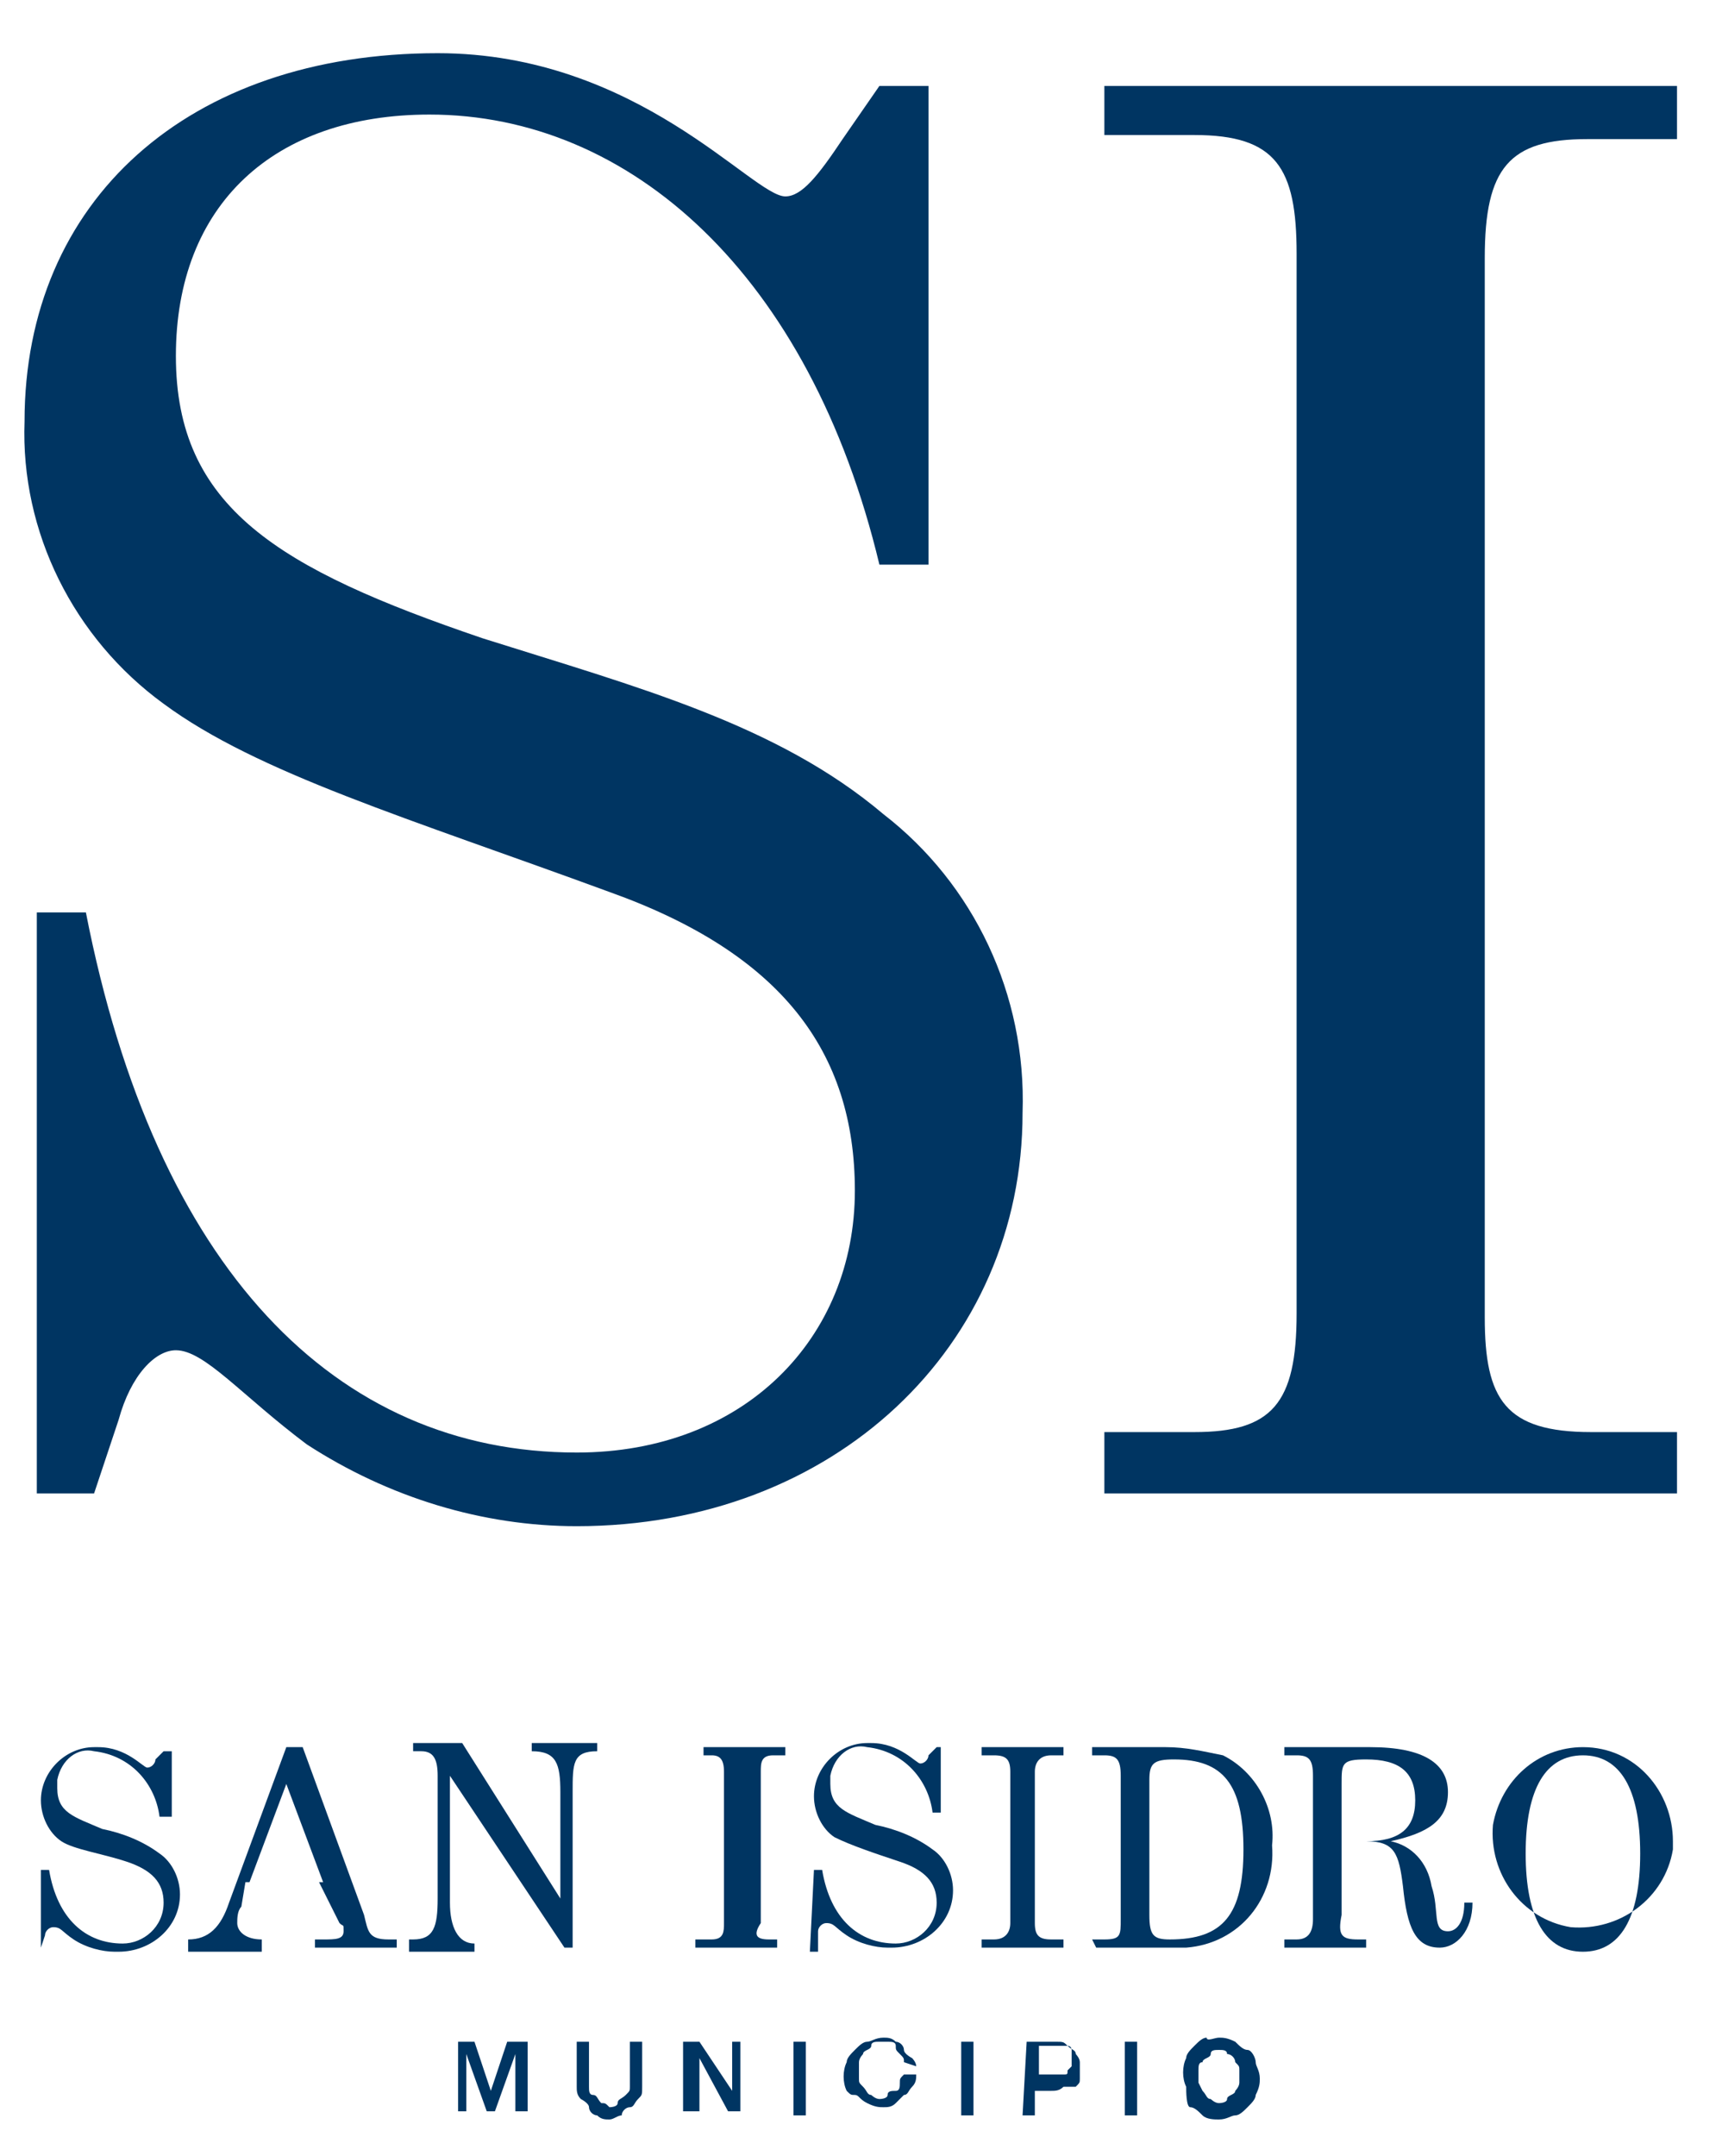 <?xml version="1.0" encoding="utf-8"?>
<!-- Generator: Adobe Illustrator 24.1.0, SVG Export Plug-In . SVG Version: 6.00 Build 0)  -->
<svg version="1.1" id="Capa_1" xmlns="http://www.w3.org/2000/svg" xmlns:xlink="http://www.w3.org/1999/xlink" x="0px" y="0px"
	 viewBox="0 0 42.1 52.7" style="enable-background:new 0 0 42.1 52.7;" xml:space="preserve">
<style type="text/css">
	.st0{fill:#003562;}
</style>
<g id="Layer_1">
	<path class="st0" d="M1,45.7h0.2c0.2,1.2,0.9,1.8,1.8,1.8c0.5,0,1-0.4,1-1c0-0.5-0.3-0.8-0.9-1S1.8,45.2,1.5,45
		c-0.3-0.2-0.5-0.6-0.5-1c0-0.7,0.6-1.3,1.3-1.3c0,0,0.1,0,0.1,0c0.7,0,1.1,0.5,1.2,0.5c0.1,0,0.2-0.1,0.2-0.2l0.2-0.2h0.2v1.6H3.9
		c-0.1-0.8-0.7-1.5-1.6-1.6c-0.4-0.1-0.8,0.2-0.9,0.7c0,0.1,0,0.1,0,0.2c0,0.6,0.4,0.7,1.1,1c0.5,0.1,1,0.3,1.4,0.6
		c0.3,0.2,0.5,0.6,0.5,1c0,0.8-0.7,1.4-1.5,1.4c0,0-0.1,0-0.1,0c-0.3,0-0.7-0.1-1-0.3c-0.3-0.2-0.3-0.3-0.5-0.3
		c-0.1,0-0.2,0.1-0.2,0.2l-0.1,0.3H1L1,45.7z"/>
	<path class="st0" d="M4.6,47.4L4.6,47.4c0.5,0,0.8-0.3,1-0.9L7,42.7h0.4l1.5,4.1C9,47.2,9,47.4,9.5,47.4h0.2v0.2h-2v-0.2h0.2
		c0.3,0,0.5,0,0.5-0.2s0-0.1-0.1-0.2L7.8,46H6l-0.1,0.6c-0.1,0.1-0.1,0.3-0.1,0.4c0,0.2,0.2,0.4,0.6,0.4l0,0v0.3H4.6V47.4z M7.9,46
		L7,43.6L6.1,46H7.9z"/>
	<path class="st0" d="M10.1,47.4L10.1,47.4c0.5,0,0.6-0.3,0.6-1v-3c0-0.4-0.1-0.6-0.4-0.6h-0.2v-0.2h1.2l2.4,3.8v-2.6
		c0-0.7-0.1-1-0.7-1v-0.2h1.6v0.2c-0.6,0-0.6,0.3-0.6,1v3.8h-0.2L11,43.4v3.1c0,0.6,0.2,1,0.6,1l0,0v0.2h-1.6V47.4L10.1,47.4z"/>
	<path class="st0" d="M18.8,47.4H19v0.2h-2v-0.2h0.4c0.3,0,0.3-0.2,0.3-0.4v-3.7c0-0.3-0.1-0.4-0.3-0.4h-0.2v-0.2h2v0.2h-0.3
		c-0.3,0-0.3,0.2-0.3,0.4V47C18.4,47.3,18.5,47.4,18.8,47.4z"/>
	<path class="st0" d="M19.9,45.7h0.2c0.2,1.2,0.9,1.8,1.8,1.8c0.5,0,1-0.4,1-1c0-0.5-0.3-0.8-0.9-1c-0.6-0.2-1.2-0.4-1.6-0.6
		c-0.3-0.2-0.5-0.6-0.5-1c0-0.7,0.6-1.3,1.3-1.3c0,0,0.1,0,0.1,0c0.7,0,1.1,0.5,1.2,0.5c0.1,0,0.2-0.1,0.2-0.2l0.2-0.2H23v1.6h-0.2
		c-0.1-0.8-0.7-1.5-1.6-1.6c-0.4-0.1-0.8,0.2-0.9,0.7c0,0.1,0,0.1,0,0.2c0,0.6,0.4,0.7,1.1,1c0.5,0.1,1,0.3,1.4,0.6
		c0.3,0.2,0.5,0.6,0.5,1c0,0.8-0.7,1.4-1.5,1.4c0,0-0.1,0-0.1,0c-0.3,0-0.7-0.1-1-0.3c-0.3-0.2-0.3-0.3-0.5-0.3
		c-0.1,0-0.2,0.1-0.2,0.2L20,47.7h-0.2L19.9,45.7L19.9,45.7z"/>
	<path class="st0" d="M25.7,47.4H26v0.2h-2v-0.2h0.3c0.3,0,0.4-0.2,0.4-0.4v-3.7c0-0.3-0.1-0.4-0.4-0.4H24v-0.2h2v0.2h-0.3
		c-0.3,0-0.4,0.2-0.4,0.4V47C25.3,47.3,25.4,47.4,25.7,47.4z"/>
	<path class="st0" d="M26.7,47.4H27c0.4,0,0.4-0.1,0.4-0.5v-3.5c0-0.4-0.1-0.5-0.4-0.5h-0.3v-0.2h1.8c0.5,0,0.9,0.1,1.4,0.2
		c0.8,0.4,1.3,1.3,1.2,2.2c0.1,1.3-0.8,2.4-2.1,2.5c-0.1,0-0.3,0-0.4,0h-1.8L26.7,47.4L26.7,47.4z M28.6,47.4c1.3,0,1.8-0.6,1.8-2.2
		S29.9,43,28.7,43c-0.5,0-0.6,0.1-0.6,0.5v3.3C28.1,47.3,28.2,47.4,28.6,47.4z"/>
	<path class="st0" d="M33.2,47.4h0.2v0.2h-2v-0.2h0.3c0.3,0,0.4-0.2,0.4-0.5v-3.5c0-0.4-0.1-0.5-0.4-0.5h-0.3v-0.2h2.1
		c1.3,0,1.9,0.4,1.9,1.1S34.9,44.8,34,45c0.5,0.1,0.9,0.5,1,1.1c0.2,0.6,0,1.1,0.4,1.1c0.2,0,0.4-0.2,0.4-0.7h0.2
		c0,0.7-0.4,1.1-0.8,1.1c-0.6,0-0.8-0.5-0.9-1.5c-0.1-0.8-0.2-1.1-0.9-1.1h-0.6v1.8C32.7,47.3,32.8,47.4,33.2,47.4z M33.4,45
		c0.8,0,1.2-0.3,1.2-1c0-0.7-0.4-1-1.2-1c-0.6,0-0.6,0.1-0.6,0.6v1.4L33.4,45L33.4,45z"/>
	<path class="st0" d="M40.9,45.2c-0.2,1.2-1.3,2-2.5,1.9c-1.2-0.2-2-1.3-1.9-2.5c0.2-1.1,1.1-1.9,2.2-1.9c1.3,0,2.2,1.1,2.2,2.3
		C40.9,45.1,40.9,45.2,40.9,45.2z M38.7,42.9c-0.9,0-1.4,0.8-1.4,2.4s0.5,2.4,1.4,2.4c0.9,0,1.4-0.8,1.4-2.4S39.6,42.9,38.7,42.9z"
		/>
	<polygon class="st0" points="11.2,49.9 11.6,49.9 12,51.1 12,51.1 12.4,49.9 12.9,49.9 12.9,51.6 12.6,51.6 12.6,50.2 12.6,50.2 
		12.1,51.6 11.9,51.6 11.4,50.2 11.4,50.2 11.4,51.6 11.2,51.6 	"/>
	<path class="st0" d="M14.1,49.9h0.3V51c0,0.1,0,0.2,0.1,0.2s0.1,0.1,0.2,0.2c0.1,0,0.1,0,0.2,0.1c0,0,0.2,0,0.2-0.1
		c0-0.1,0.1-0.1,0.2-0.2c0.1-0.1,0.1-0.1,0.1-0.2v-1.1h0.3v1.1c0,0.2,0,0.2-0.1,0.3c-0.1,0.1-0.1,0.2-0.2,0.2
		c-0.1,0-0.2,0.1-0.2,0.2c-0.1,0-0.2,0.1-0.3,0.1c-0.1,0-0.2,0-0.3-0.1c-0.1,0-0.2-0.1-0.2-0.2c0-0.1-0.2-0.2-0.2-0.2
		c-0.1-0.1-0.1-0.2-0.1-0.3L14.1,49.9L14.1,49.9z"/>
	<polygon class="st0" points="16.7,49.9 17.1,49.9 17.9,51.1 17.9,51.1 17.9,49.9 18.1,49.9 18.1,51.6 17.8,51.6 17.1,50.3 
		17.1,50.3 17.1,51.6 16.7,51.6 	"/>
	<rect x="19.4" y="49.9" class="st0" width="0.3" height="1.8"/>
	<path class="st0" d="M22.1,50.4c0-0.1,0-0.1-0.1-0.2c-0.1-0.1-0.1-0.1-0.1-0.2c0-0.1-0.1-0.1-0.2-0.1h-0.2c-0.1,0-0.2,0-0.2,0.1
		c0,0.1-0.2,0.1-0.2,0.2c0,0-0.1,0.1-0.1,0.2v0.4c0,0.1,0,0.1,0.1,0.2c0.1,0.1,0.1,0.2,0.2,0.2c0,0,0.1,0.1,0.2,0.1
		c0,0,0.2,0,0.2-0.1c0-0.1,0.1-0.1,0.2-0.1s0.1-0.1,0.1-0.2c0-0.1,0-0.1,0.1-0.2h0.3c0,0.1,0,0.2-0.1,0.3c-0.1,0.1-0.1,0.2-0.2,0.2
		l-0.2,0.2c-0.1,0.1-0.2,0.1-0.3,0.1c-0.1,0-0.2,0-0.4-0.1c-0.2-0.1-0.2-0.2-0.3-0.2s-0.1,0-0.2-0.1c-0.1-0.2-0.1-0.5,0-0.7
		c0-0.1,0.1-0.2,0.2-0.3c0.1-0.1,0.2-0.2,0.3-0.2c0.1,0,0.2-0.1,0.4-0.1c0.1,0,0.2,0,0.3,0.1c0.1,0,0.2,0.1,0.2,0.2
		c0,0.1,0.2,0.2,0.2,0.2c0,0,0.1,0.1,0.1,0.2L22.1,50.4z"/>
	<rect x="23.5" y="49.9" class="st0" width="0.3" height="1.8"/>
	<path class="st0" d="M25.1,49.9h0.7c0.2,0,0.2,0,0.3,0.1c0.1,0.1,0.2,0.1,0.2,0.2c0,0,0.1,0.1,0.1,0.2v0.4c0,0.1,0,0.1-0.1,0.2
		L26,51c-0.1,0.1-0.2,0.1-0.3,0.1h-0.4v0.6H25L25.1,49.9z M25.4,50.7H26c0.1,0,0.1,0,0.1-0.1l0.1-0.1v-0.4c0,0,0-0.1-0.1-0.1L26,50
		h-0.6L25.4,50.7L25.4,50.7z"/>
	<rect x="27.5" y="49.9" class="st0" width="0.3" height="1.8"/>
	<path class="st0" d="M29.8,49.8c0.1,0,0.2,0,0.4,0.1c0.1,0.1,0.2,0.2,0.3,0.2c0.1,0,0.2,0.2,0.2,0.3c0,0.1,0.1,0.2,0.1,0.4
		c0,0.1,0,0.2-0.1,0.4c0,0.1-0.1,0.2-0.2,0.3c-0.1,0.1-0.2,0.2-0.3,0.2s-0.2,0.1-0.4,0.1c-0.1,0-0.3,0-0.4-0.1
		c-0.1-0.1-0.2-0.2-0.3-0.2S29,51.1,29,51c-0.1-0.2-0.1-0.5,0-0.7c0-0.1,0.1-0.2,0.2-0.3c0.1-0.1,0.2-0.2,0.3-0.2
		C29.5,49.9,29.7,49.8,29.8,49.8 M29.8,50.1c-0.1,0-0.2,0-0.2,0.1c0,0.1-0.2,0.1-0.2,0.2c-0.1,0-0.1,0.1-0.1,0.2v0.3l0.1,0.2
		c0.1,0.1,0.1,0.2,0.2,0.2c0,0,0.1,0.1,0.2,0.1c0,0,0.2,0,0.2-0.1c0-0.1,0.2-0.1,0.2-0.2c0,0,0.1-0.1,0.1-0.2v-0.3
		c0-0.1,0-0.1-0.1-0.2c0-0.1-0.1-0.2-0.2-0.2C30,50.1,29.9,50.1,29.8,50.1"/>
	<path class="st0" d="M0.9,22.3h1.2c1.7,8.7,6.1,13.2,12,13.2c4.1,0,6.8-2.8,6.8-6.4c0-3.4-1.8-5.8-6-7.3c-4.9-1.8-8.6-2.9-10.9-4.6
		c-2.2-1.6-3.5-4.2-3.4-6.9c0-5.4,4-9,10.1-9c4.9,0,7.7,3.5,8.5,3.5c0.4,0,0.8-0.5,1.4-1.4l0.9-1.3h1.2v11.7h-1.2
		c-1.7-7.1-6.1-11-11-11c-3.8,0-6.2,2.2-6.2,5.9s2.5,5.2,7.5,6.9c3.8,1.2,7.2,2.1,9.8,4.3c2.2,1.7,3.5,4.4,3.4,7.3
		c0,5.7-4.6,10.1-10.9,10.1c-2.3,0-4.6-0.7-6.6-2C5.9,34.1,5,33,4.3,33c-0.5,0-1.1,0.6-1.4,1.7l-0.6,1.8H0.9V22.3z"/>
	<path class="st0" d="M38.9,35H41v1.5H27V35h2.2c1.9,0,2.5-0.7,2.5-2.9V6.2c0-2.1-0.5-2.9-2.5-2.9H27V2.1h14v1.3h-2.2
		c-1.9,0-2.5,0.7-2.5,2.9v25.9C36.3,34.2,36.8,35,38.9,35"/>
</g>
</svg>
